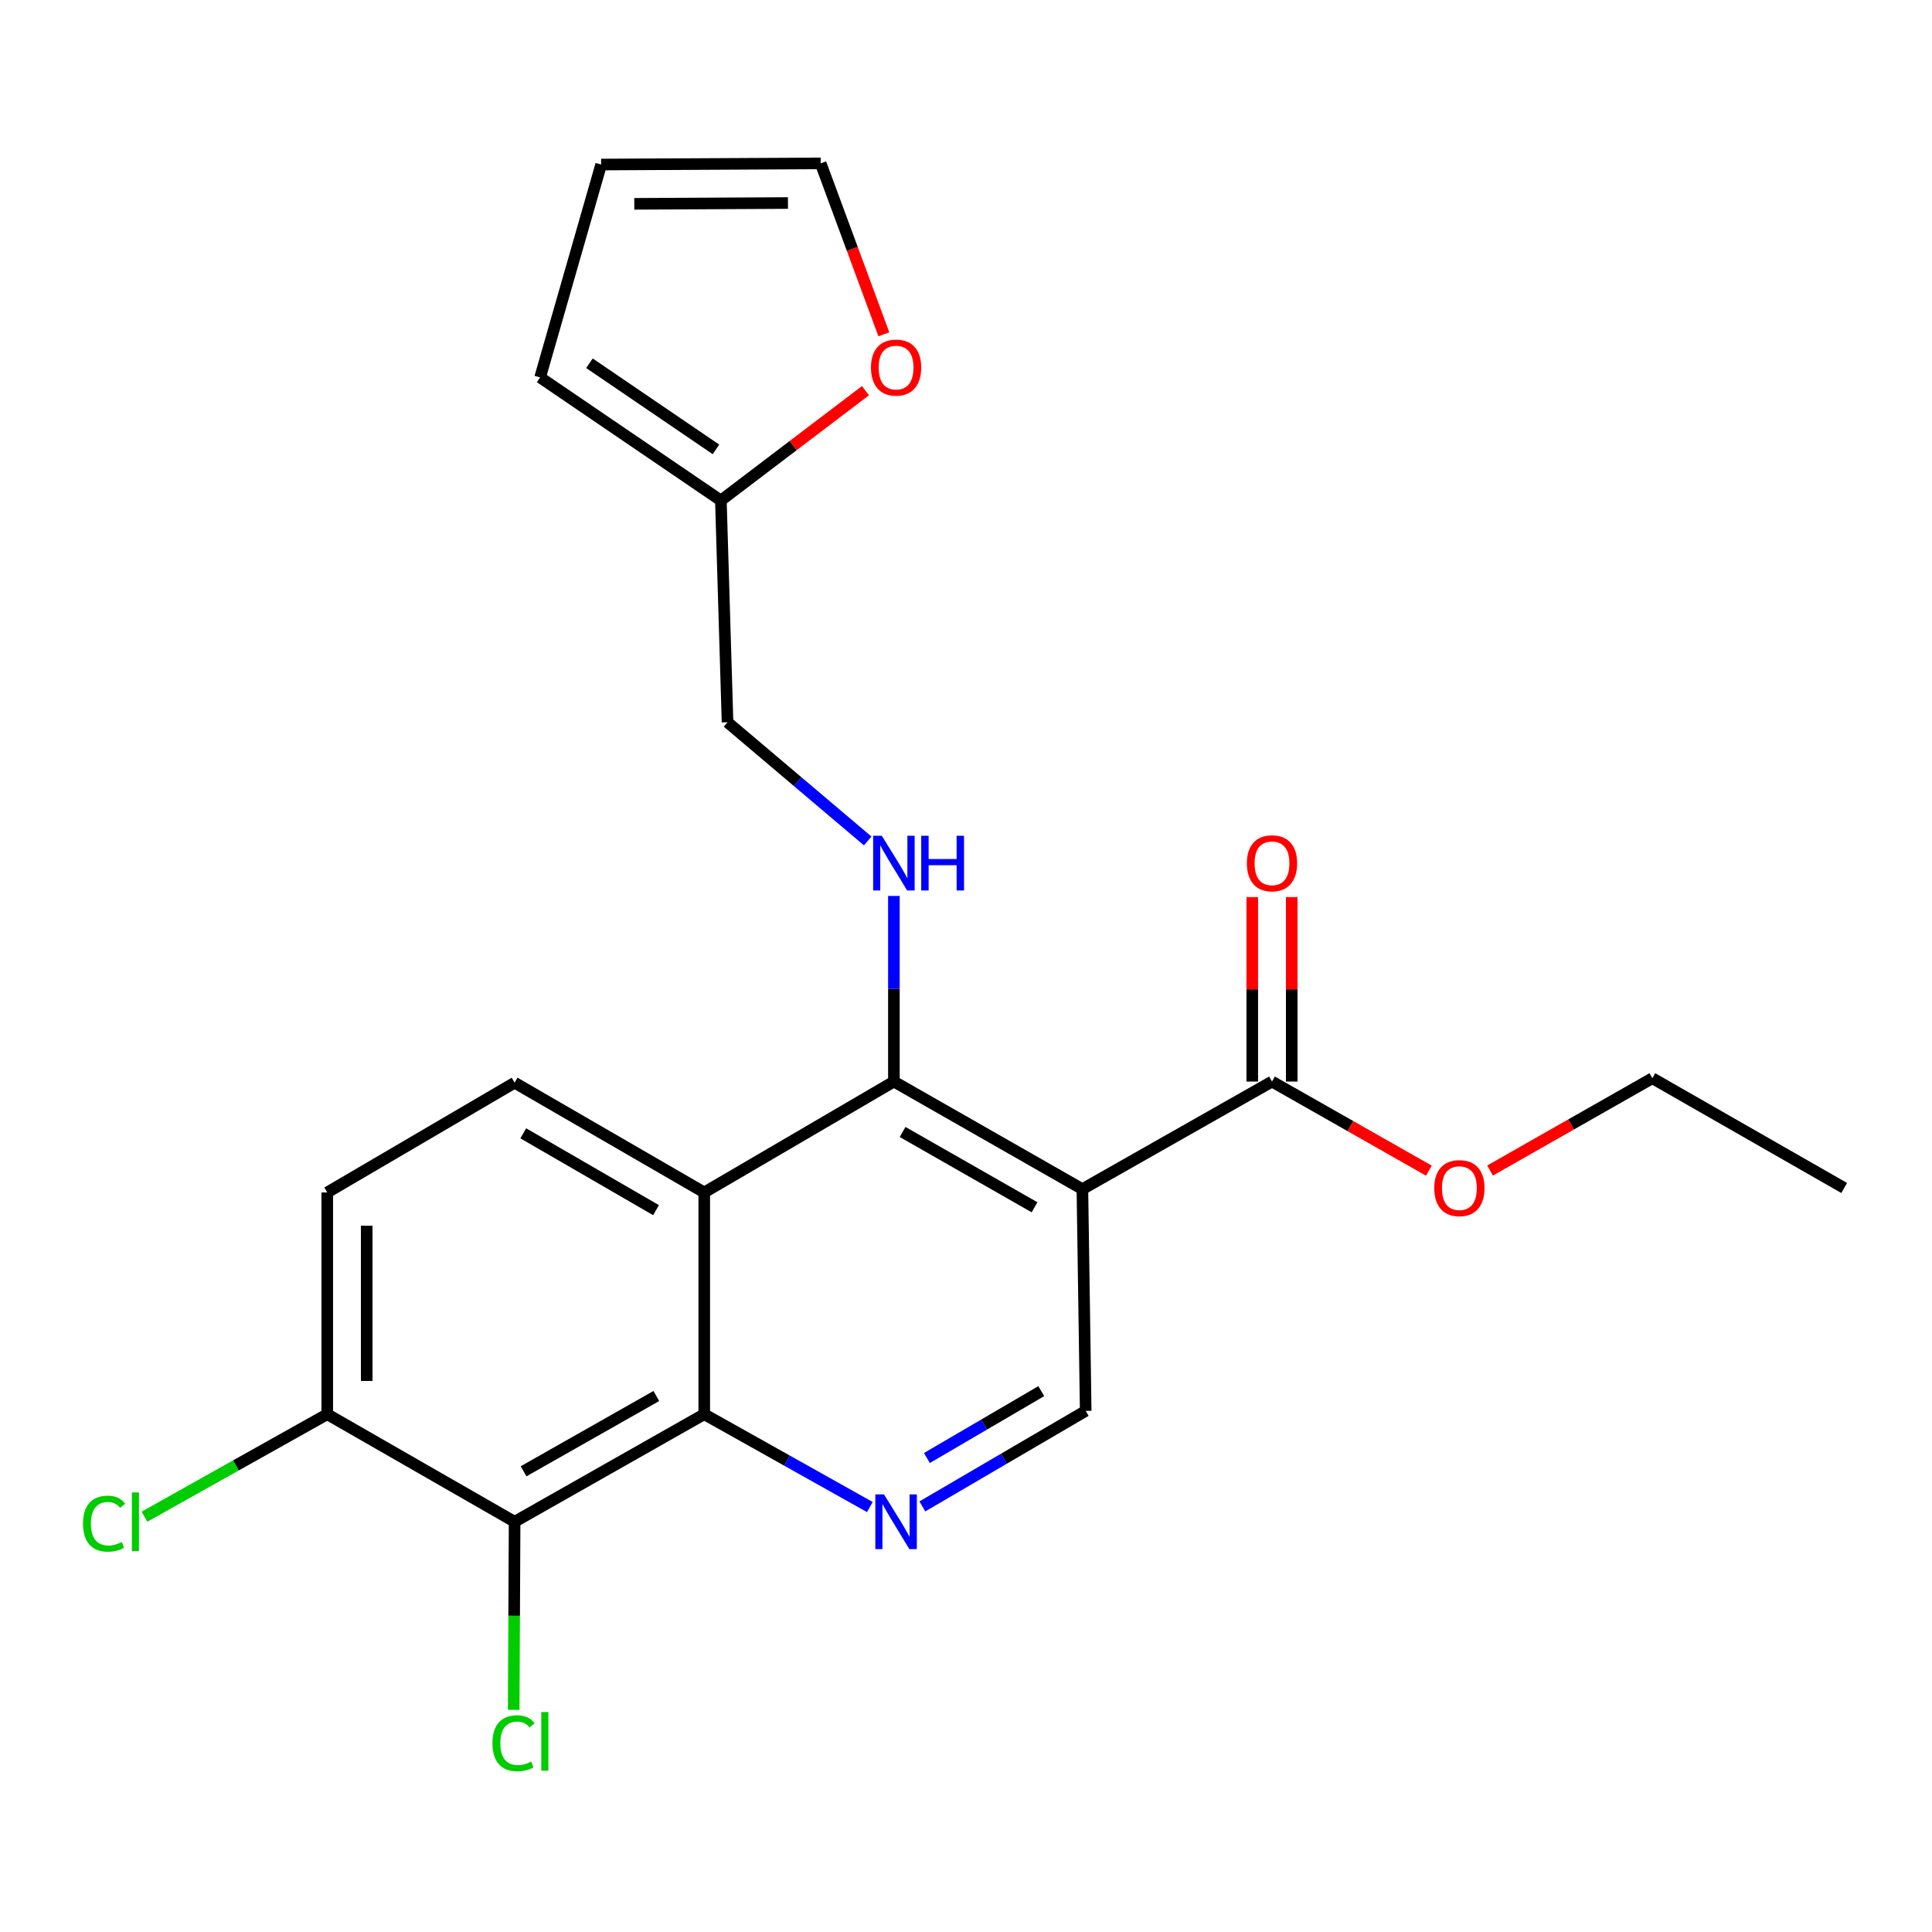 <?xml version='1.0' encoding='iso-8859-1'?>
<svg version='1.1' baseProfile='full'
              xmlns='http://www.w3.org/2000/svg'
                      xmlns:rdkit='http://www.rdkit.org/xml'
                      xmlns:xlink='http://www.w3.org/1999/xlink'
                  xml:space='preserve'
width='1000px' height='1000px' viewBox='0 0 1000 1000'>
<!-- END OF HEADER -->
<rect style='opacity:1.0;fill:#FFFFFF;stroke:none' width='1000' height='1000' x='0' y='0'> </rect>
<path class='bond-0' d='M 560.243,615.499 L 462.68,559.811' style='fill:none;fill-rule:evenodd;stroke:#000000;stroke-width:6px;stroke-linecap:butt;stroke-linejoin:miter;stroke-opacity:1' />
<path class='bond-0' d='M 535.48,624.891 L 467.186,585.909' style='fill:none;fill-rule:evenodd;stroke:#000000;stroke-width:6px;stroke-linecap:butt;stroke-linejoin:miter;stroke-opacity:1' />
<path class='bond-5' d='M 560.243,615.499 L 658.384,559.811' style='fill:none;fill-rule:evenodd;stroke:#000000;stroke-width:6px;stroke-linecap:butt;stroke-linejoin:miter;stroke-opacity:1' />
<path class='bond-6' d='M 560.243,615.499 L 561.957,730.27' style='fill:none;fill-rule:evenodd;stroke:#000000;stroke-width:6px;stroke-linecap:butt;stroke-linejoin:miter;stroke-opacity:1' />
<path class='bond-1' d='M 462.68,559.811 L 364.516,617.213' style='fill:none;fill-rule:evenodd;stroke:#000000;stroke-width:6px;stroke-linecap:butt;stroke-linejoin:miter;stroke-opacity:1' />
<path class='bond-7' d='M 462.68,559.811 L 462.68,511.775' style='fill:none;fill-rule:evenodd;stroke:#000000;stroke-width:6px;stroke-linecap:butt;stroke-linejoin:miter;stroke-opacity:1' />
<path class='bond-7' d='M 462.68,511.775 L 462.68,463.74' style='fill:none;fill-rule:evenodd;stroke:#0000FF;stroke-width:6px;stroke-linecap:butt;stroke-linejoin:miter;stroke-opacity:1' />
<path class='bond-8' d='M 364.516,617.213 L 266.363,560.401' style='fill:none;fill-rule:evenodd;stroke:#000000;stroke-width:6px;stroke-linecap:butt;stroke-linejoin:miter;stroke-opacity:1' />
<path class='bond-8' d='M 339.558,626.375 L 270.851,586.606' style='fill:none;fill-rule:evenodd;stroke:#000000;stroke-width:6px;stroke-linecap:butt;stroke-linejoin:miter;stroke-opacity:1' />
<path class='bond-23' d='M 364.516,617.213 L 364.516,731.995' style='fill:none;fill-rule:evenodd;stroke:#000000;stroke-width:6px;stroke-linecap:butt;stroke-linejoin:miter;stroke-opacity:1' />
<path class='bond-2' d='M 364.516,731.995 L 407.373,756.02' style='fill:none;fill-rule:evenodd;stroke:#000000;stroke-width:6px;stroke-linecap:butt;stroke-linejoin:miter;stroke-opacity:1' />
<path class='bond-2' d='M 407.373,756.02 L 450.229,780.045' style='fill:none;fill-rule:evenodd;stroke:#0000FF;stroke-width:6px;stroke-linecap:butt;stroke-linejoin:miter;stroke-opacity:1' />
<path class='bond-4' d='M 364.516,731.995 L 266.363,787.661' style='fill:none;fill-rule:evenodd;stroke:#000000;stroke-width:6px;stroke-linecap:butt;stroke-linejoin:miter;stroke-opacity:1' />
<path class='bond-4' d='M 339.714,722.572 L 271.007,761.538' style='fill:none;fill-rule:evenodd;stroke:#000000;stroke-width:6px;stroke-linecap:butt;stroke-linejoin:miter;stroke-opacity:1' />
<path class='bond-3' d='M 477.398,779.718 L 519.677,754.994' style='fill:none;fill-rule:evenodd;stroke:#0000FF;stroke-width:6px;stroke-linecap:butt;stroke-linejoin:miter;stroke-opacity:1' />
<path class='bond-3' d='M 519.677,754.994 L 561.957,730.27' style='fill:none;fill-rule:evenodd;stroke:#000000;stroke-width:6px;stroke-linecap:butt;stroke-linejoin:miter;stroke-opacity:1' />
<path class='bond-3' d='M 479.767,754.664 L 509.363,737.357' style='fill:none;fill-rule:evenodd;stroke:#0000FF;stroke-width:6px;stroke-linecap:butt;stroke-linejoin:miter;stroke-opacity:1' />
<path class='bond-3' d='M 509.363,737.357 L 538.959,720.05' style='fill:none;fill-rule:evenodd;stroke:#000000;stroke-width:6px;stroke-linecap:butt;stroke-linejoin:miter;stroke-opacity:1' />
<path class='bond-10' d='M 266.363,787.661 L 169.379,731.995' style='fill:none;fill-rule:evenodd;stroke:#000000;stroke-width:6px;stroke-linecap:butt;stroke-linejoin:miter;stroke-opacity:1' />
<path class='bond-18' d='M 266.363,787.661 L 266.125,836.34' style='fill:none;fill-rule:evenodd;stroke:#000000;stroke-width:6px;stroke-linecap:butt;stroke-linejoin:miter;stroke-opacity:1' />
<path class='bond-18' d='M 266.125,836.34 L 265.887,885.018' style='fill:none;fill-rule:evenodd;stroke:#00CC00;stroke-width:6px;stroke-linecap:butt;stroke-linejoin:miter;stroke-opacity:1' />
<path class='bond-12' d='M 668.6,559.811 L 668.6,512.075' style='fill:none;fill-rule:evenodd;stroke:#000000;stroke-width:6px;stroke-linecap:butt;stroke-linejoin:miter;stroke-opacity:1' />
<path class='bond-12' d='M 668.6,512.075 L 668.6,464.34' style='fill:none;fill-rule:evenodd;stroke:#FF0000;stroke-width:6px;stroke-linecap:butt;stroke-linejoin:miter;stroke-opacity:1' />
<path class='bond-12' d='M 648.168,559.811 L 648.168,512.075' style='fill:none;fill-rule:evenodd;stroke:#000000;stroke-width:6px;stroke-linecap:butt;stroke-linejoin:miter;stroke-opacity:1' />
<path class='bond-12' d='M 648.168,512.075 L 648.168,464.34' style='fill:none;fill-rule:evenodd;stroke:#FF0000;stroke-width:6px;stroke-linecap:butt;stroke-linejoin:miter;stroke-opacity:1' />
<path class='bond-19' d='M 658.384,559.811 L 698.987,582.871' style='fill:none;fill-rule:evenodd;stroke:#000000;stroke-width:6px;stroke-linecap:butt;stroke-linejoin:miter;stroke-opacity:1' />
<path class='bond-19' d='M 698.987,582.871 L 739.591,605.931' style='fill:none;fill-rule:evenodd;stroke:#FF0000;stroke-width:6px;stroke-linecap:butt;stroke-linejoin:miter;stroke-opacity:1' />
<path class='bond-17' d='M 449.119,435.272 L 412.845,404.559' style='fill:none;fill-rule:evenodd;stroke:#0000FF;stroke-width:6px;stroke-linecap:butt;stroke-linejoin:miter;stroke-opacity:1' />
<path class='bond-17' d='M 412.845,404.559 L 376.571,373.846' style='fill:none;fill-rule:evenodd;stroke:#000000;stroke-width:6px;stroke-linecap:butt;stroke-linejoin:miter;stroke-opacity:1' />
<path class='bond-14' d='M 266.363,560.401 L 169.379,617.213' style='fill:none;fill-rule:evenodd;stroke:#000000;stroke-width:6px;stroke-linecap:butt;stroke-linejoin:miter;stroke-opacity:1' />
<path class='bond-9' d='M 373.12,259.052 L 376.571,373.846' style='fill:none;fill-rule:evenodd;stroke:#000000;stroke-width:6px;stroke-linecap:butt;stroke-linejoin:miter;stroke-opacity:1' />
<path class='bond-11' d='M 373.12,259.052 L 410.544,230.631' style='fill:none;fill-rule:evenodd;stroke:#000000;stroke-width:6px;stroke-linecap:butt;stroke-linejoin:miter;stroke-opacity:1' />
<path class='bond-11' d='M 410.544,230.631 L 447.968,202.209' style='fill:none;fill-rule:evenodd;stroke:#FF0000;stroke-width:6px;stroke-linecap:butt;stroke-linejoin:miter;stroke-opacity:1' />
<path class='bond-13' d='M 373.12,259.052 L 279.564,195.35' style='fill:none;fill-rule:evenodd;stroke:#000000;stroke-width:6px;stroke-linecap:butt;stroke-linejoin:miter;stroke-opacity:1' />
<path class='bond-13' d='M 370.586,232.608 L 305.097,188.017' style='fill:none;fill-rule:evenodd;stroke:#000000;stroke-width:6px;stroke-linecap:butt;stroke-linejoin:miter;stroke-opacity:1' />
<path class='bond-20' d='M 169.379,731.995 L 122.078,758.515' style='fill:none;fill-rule:evenodd;stroke:#000000;stroke-width:6px;stroke-linecap:butt;stroke-linejoin:miter;stroke-opacity:1' />
<path class='bond-20' d='M 122.078,758.515 L 74.777,785.034' style='fill:none;fill-rule:evenodd;stroke:#00CC00;stroke-width:6px;stroke-linecap:butt;stroke-linejoin:miter;stroke-opacity:1' />
<path class='bond-24' d='M 169.379,731.995 L 169.379,617.213' style='fill:none;fill-rule:evenodd;stroke:#000000;stroke-width:6px;stroke-linecap:butt;stroke-linejoin:miter;stroke-opacity:1' />
<path class='bond-24' d='M 189.811,714.778 L 189.811,634.43' style='fill:none;fill-rule:evenodd;stroke:#000000;stroke-width:6px;stroke-linecap:butt;stroke-linejoin:miter;stroke-opacity:1' />
<path class='bond-15' d='M 457.482,173.039 L 441.13,128.801' style='fill:none;fill-rule:evenodd;stroke:#FF0000;stroke-width:6px;stroke-linecap:butt;stroke-linejoin:miter;stroke-opacity:1' />
<path class='bond-15' d='M 441.13,128.801 L 424.779,84.563' style='fill:none;fill-rule:evenodd;stroke:#000000;stroke-width:6px;stroke-linecap:butt;stroke-linejoin:miter;stroke-opacity:1' />
<path class='bond-16' d='M 279.564,195.35 L 311.154,85.165' style='fill:none;fill-rule:evenodd;stroke:#000000;stroke-width:6px;stroke-linecap:butt;stroke-linejoin:miter;stroke-opacity:1' />
<path class='bond-25' d='M 424.779,84.563 L 311.154,85.165' style='fill:none;fill-rule:evenodd;stroke:#000000;stroke-width:6px;stroke-linecap:butt;stroke-linejoin:miter;stroke-opacity:1' />
<path class='bond-25' d='M 407.843,105.085 L 328.306,105.506' style='fill:none;fill-rule:evenodd;stroke:#000000;stroke-width:6px;stroke-linecap:butt;stroke-linejoin:miter;stroke-opacity:1' />
<path class='bond-21' d='M 771.252,605.869 L 813.255,581.977' style='fill:none;fill-rule:evenodd;stroke:#FF0000;stroke-width:6px;stroke-linecap:butt;stroke-linejoin:miter;stroke-opacity:1' />
<path class='bond-21' d='M 813.255,581.977 L 855.257,558.085' style='fill:none;fill-rule:evenodd;stroke:#000000;stroke-width:6px;stroke-linecap:butt;stroke-linejoin:miter;stroke-opacity:1' />
<path class='bond-22' d='M 855.257,558.085 L 954.545,614.897' style='fill:none;fill-rule:evenodd;stroke:#000000;stroke-width:6px;stroke-linecap:butt;stroke-linejoin:miter;stroke-opacity:1' />
<path  class='atom-4' d='M 457.555 773.501
L 466.835 788.501
Q 467.755 789.981, 469.235 792.661
Q 470.715 795.341, 470.795 795.501
L 470.795 773.501
L 474.555 773.501
L 474.555 801.821
L 470.675 801.821
L 460.715 785.421
Q 459.555 783.501, 458.315 781.301
Q 457.115 779.101, 456.755 778.421
L 456.755 801.821
L 453.075 801.821
L 453.075 773.501
L 457.555 773.501
' fill='#0000FF'/>
<path  class='atom-8' d='M 456.42 432.594
L 465.7 447.594
Q 466.62 449.074, 468.1 451.754
Q 469.58 454.434, 469.66 454.594
L 469.66 432.594
L 473.42 432.594
L 473.42 460.914
L 469.54 460.914
L 459.58 444.514
Q 458.42 442.594, 457.18 440.394
Q 455.98 438.194, 455.62 437.514
L 455.62 460.914
L 451.94 460.914
L 451.94 432.594
L 456.42 432.594
' fill='#0000FF'/>
<path  class='atom-8' d='M 476.82 432.594
L 480.66 432.594
L 480.66 444.634
L 495.14 444.634
L 495.14 432.594
L 498.98 432.594
L 498.98 460.914
L 495.14 460.914
L 495.14 447.834
L 480.66 447.834
L 480.66 460.914
L 476.82 460.914
L 476.82 432.594
' fill='#0000FF'/>
<path  class='atom-12' d='M 450.815 190.254
Q 450.815 183.454, 454.175 179.654
Q 457.535 175.854, 463.815 175.854
Q 470.095 175.854, 473.455 179.654
Q 476.815 183.454, 476.815 190.254
Q 476.815 197.134, 473.415 201.054
Q 470.015 204.934, 463.815 204.934
Q 457.575 204.934, 454.175 201.054
Q 450.815 197.174, 450.815 190.254
M 463.815 201.734
Q 468.135 201.734, 470.455 198.854
Q 472.815 195.934, 472.815 190.254
Q 472.815 184.694, 470.455 181.894
Q 468.135 179.054, 463.815 179.054
Q 459.495 179.054, 457.135 181.854
Q 454.815 184.654, 454.815 190.254
Q 454.815 195.974, 457.135 198.854
Q 459.495 201.734, 463.815 201.734
' fill='#FF0000'/>
<path  class='atom-13' d='M 645.384 446.834
Q 645.384 440.034, 648.744 436.234
Q 652.104 432.434, 658.384 432.434
Q 664.664 432.434, 668.024 436.234
Q 671.384 440.034, 671.384 446.834
Q 671.384 453.714, 667.984 457.634
Q 664.584 461.514, 658.384 461.514
Q 652.144 461.514, 648.744 457.634
Q 645.384 453.754, 645.384 446.834
M 658.384 458.314
Q 662.704 458.314, 665.024 455.434
Q 667.384 452.514, 667.384 446.834
Q 667.384 441.274, 665.024 438.474
Q 662.704 435.634, 658.384 435.634
Q 654.064 435.634, 651.704 438.434
Q 649.384 441.234, 649.384 446.834
Q 649.384 452.554, 651.704 455.434
Q 654.064 458.314, 658.384 458.314
' fill='#FF0000'/>
<path  class='atom-19' d='M 254.887 902.299
Q 254.887 895.259, 258.167 891.579
Q 261.487 887.859, 267.767 887.859
Q 273.607 887.859, 276.727 891.979
L 274.087 894.139
Q 271.807 891.139, 267.767 891.139
Q 263.487 891.139, 261.207 894.019
Q 258.967 896.859, 258.967 902.299
Q 258.967 907.899, 261.287 910.779
Q 263.647 913.659, 268.207 913.659
Q 271.327 913.659, 274.967 911.779
L 276.087 914.779
Q 274.607 915.739, 272.367 916.299
Q 270.127 916.859, 267.647 916.859
Q 261.487 916.859, 258.167 913.099
Q 254.887 909.339, 254.887 902.299
' fill='#00CC00'/>
<path  class='atom-19' d='M 280.167 886.139
L 283.847 886.139
L 283.847 916.499
L 280.167 916.499
L 280.167 886.139
' fill='#00CC00'/>
<path  class='atom-20' d='M 742.379 614.977
Q 742.379 608.177, 745.739 604.377
Q 749.099 600.577, 755.379 600.577
Q 761.659 600.577, 765.019 604.377
Q 768.379 608.177, 768.379 614.977
Q 768.379 621.857, 764.979 625.777
Q 761.579 629.657, 755.379 629.657
Q 749.139 629.657, 745.739 625.777
Q 742.379 621.897, 742.379 614.977
M 755.379 626.457
Q 759.699 626.457, 762.019 623.577
Q 764.379 620.657, 764.379 614.977
Q 764.379 609.417, 762.019 606.617
Q 759.699 603.777, 755.379 603.777
Q 751.059 603.777, 748.699 606.577
Q 746.379 609.377, 746.379 614.977
Q 746.379 620.697, 748.699 623.577
Q 751.059 626.457, 755.379 626.457
' fill='#FF0000'/>
<path  class='atom-21' d='M 42.971 788.641
Q 42.971 781.601, 46.251 777.921
Q 49.571 774.201, 55.851 774.201
Q 61.691 774.201, 64.811 778.321
L 62.171 780.481
Q 59.891 777.481, 55.851 777.481
Q 51.571 777.481, 49.291 780.361
Q 47.051 783.201, 47.051 788.641
Q 47.051 794.241, 49.371 797.121
Q 51.731 800.001, 56.291 800.001
Q 59.411 800.001, 63.051 798.121
L 64.171 801.121
Q 62.691 802.081, 60.451 802.641
Q 58.211 803.201, 55.731 803.201
Q 49.571 803.201, 46.251 799.441
Q 42.971 795.681, 42.971 788.641
' fill='#00CC00'/>
<path  class='atom-21' d='M 68.251 772.481
L 71.931 772.481
L 71.931 802.841
L 68.251 802.841
L 68.251 772.481
' fill='#00CC00'/>
</svg>
